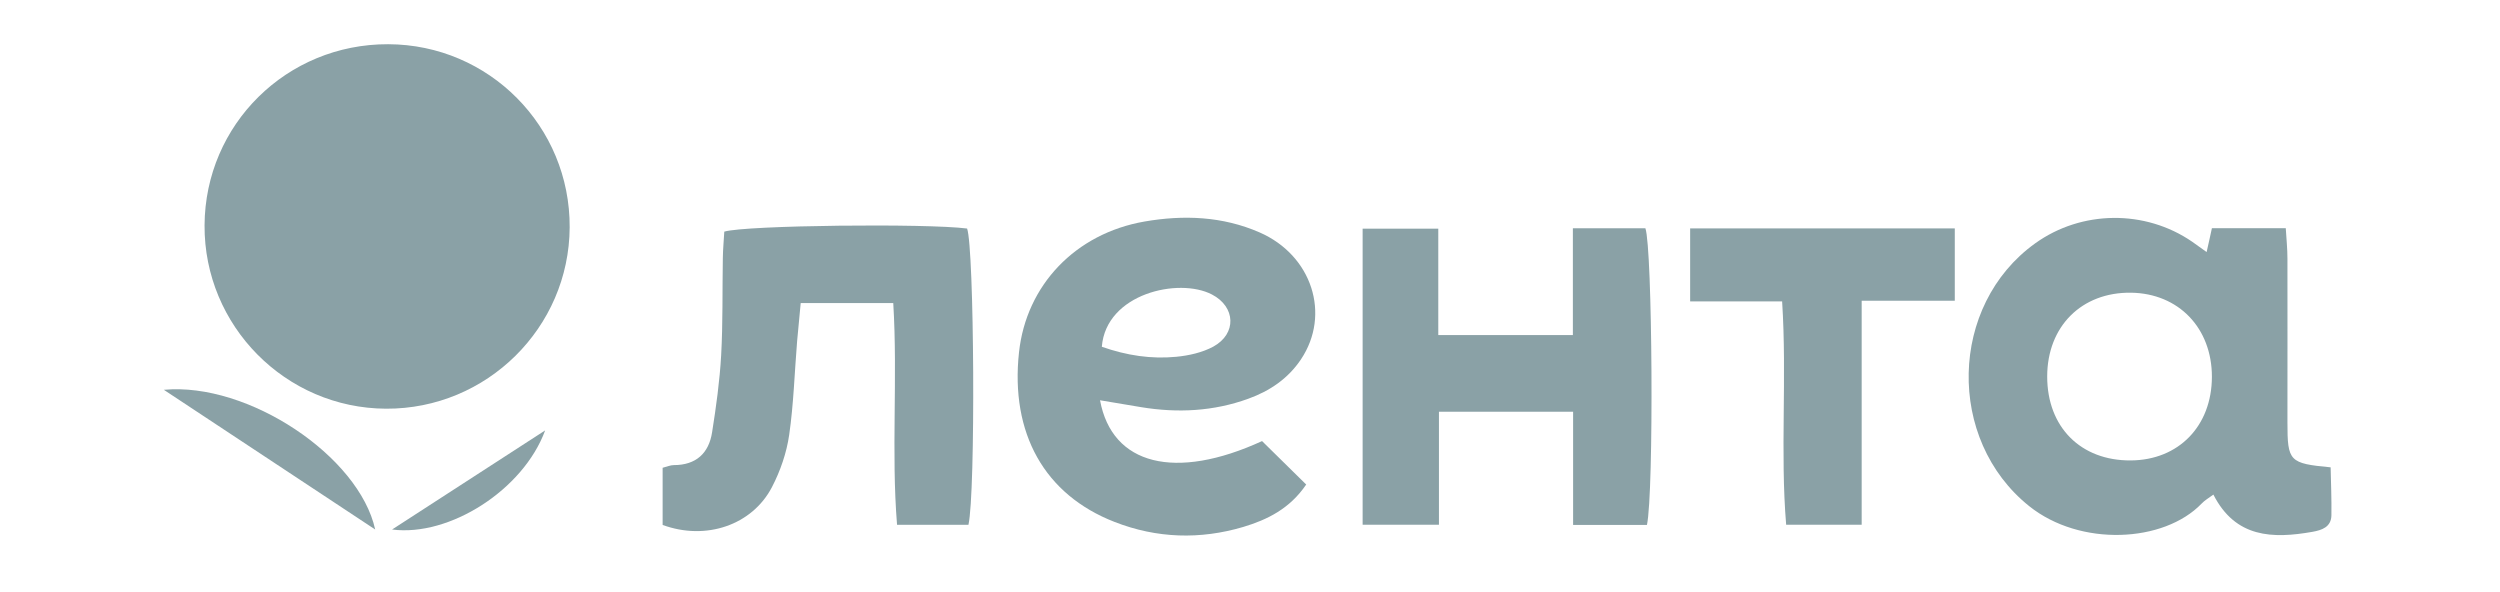 <?xml version="1.0" encoding="UTF-8"?> <svg xmlns="http://www.w3.org/2000/svg" viewBox="1913.5 2479.5 173 41" width="173" height="41" data-guides="{&quot;vertical&quot;:[],&quot;horizontal&quot;:[]}"><path fill="#8AA1A6" stroke="none" fill-opacity="1" stroke-width="1" stroke-opacity="1" color="rgb(51, 51, 51)" font-size-adjust="none" id="tSvg5300a4406a" title="Path 8" d="M 1940.362 2482.56 C 1947.346 2482.583 1952.959 2488.248 1952.921 2495.237C 1952.882 2502.179 1947.183 2507.813 1940.215 2507.782C 1933.261 2507.752 1927.617 2502.041 1927.655 2495.09C 1927.694 2488.109 1933.347 2482.537 1940.362 2482.56Z" style=""></path><path fill="#8AA1A6" stroke="none" fill-opacity="1" stroke-width="1" stroke-opacity="1" color="rgb(51, 51, 51)" font-size-adjust="none" id="tSvg18afcf4726" title="Path 9" d="M 2066.201 2496.93 C 2066.347 2496.268 2066.449 2495.845 2066.564 2495.291C 2068.268 2495.291 2069.972 2495.291 2071.675 2495.291C 2071.722 2496.045 2071.791 2496.722 2071.791 2497.407C 2071.798 2501.187 2071.791 2504.958 2071.791 2508.737C 2071.791 2511.431 2071.923 2511.57 2074.78 2511.839C 2074.803 2512.917 2074.85 2514.033 2074.834 2515.149C 2074.826 2515.98 2074.16 2516.188 2073.518 2516.303C 2070.769 2516.788 2068.191 2516.727 2066.666 2513.725C 2066.333 2513.971 2066.062 2514.125 2065.852 2514.348C 2063.235 2517.065 2057.451 2517.35 2053.92 2514.525C 2048.175 2509.93 2048.361 2500.625 2054.338 2496.337C 2057.544 2494.036 2061.949 2493.99 2065.202 2496.23C 2065.458 2496.407 2065.713 2496.592 2066.193 2496.938C 2066.195 2496.935 2066.198 2496.933 2066.201 2496.93ZM 2066.564 2505.574 C 2066.564 2502.203 2064.265 2499.801 2060.966 2499.755C 2057.552 2499.709 2055.166 2502.087 2055.166 2505.558C 2055.166 2509.06 2057.49 2511.385 2060.951 2511.362C 2064.265 2511.339 2066.557 2508.983 2066.564 2505.574Z" style=""></path><path fill="#8AA1A6" stroke="none" fill-opacity="1" stroke-width="1" stroke-opacity="1" color="rgb(51, 51, 51)" font-size-adjust="none" id="tSvg17c442db322" title="Path 10" d="M 2003.892 2513.025 C 2002.754 2514.703 2001.198 2515.465 1999.533 2515.965C 1996.544 2516.85 1993.548 2516.758 1990.629 2515.618C 1985.782 2513.733 1983.404 2509.492 1984.016 2503.873C 1984.519 2499.232 1987.919 2495.66 1992.704 2494.829C 1995.414 2494.36 1998.108 2494.467 2000.663 2495.583C 2004.295 2497.169 2005.604 2501.256 2003.528 2504.366C 2002.638 2505.697 2001.376 2506.552 1999.889 2507.09C 1997.473 2507.968 1994.988 2508.091 1992.464 2507.675C 1991.535 2507.521 1990.605 2507.36 1989.622 2507.198C 1990.451 2511.693 1994.833 2512.778 2000.834 2510.023C 2001.817 2510.985 2002.839 2512.001 2003.9 2513.04C 2003.898 2513.035 2003.895 2513.03 2003.892 2513.025ZM 1989.746 2503.496 C 1991.473 2504.104 1993.176 2504.358 1994.903 2504.189C 1995.778 2504.104 1996.699 2503.896 1997.458 2503.488C 1999.092 2502.595 1999.014 2500.733 1997.365 2499.878C 1995.073 2498.685 1990.04 2499.809 1989.746 2503.496Z" style=""></path><path fill="#8AA1A6" stroke="none" fill-opacity="1" stroke-width="1" stroke-opacity="1" color="rgb(51, 51, 51)" font-size-adjust="none" id="tSvgf3d41d2208" title="Path 11" d="M 2022.359 2507.991 C 2019.264 2507.991 2016.17 2507.991 2013.075 2507.991C 2013.075 2510.597 2013.075 2513.204 2013.075 2515.811C 2011.315 2515.811 2009.555 2515.811 2007.794 2515.811C 2007.794 2508.981 2007.794 2502.151 2007.794 2495.322C 2009.539 2495.322 2011.284 2495.322 2013.029 2495.322C 2013.029 2497.777 2013.029 2500.232 2013.029 2502.687C 2016.134 2502.687 2019.238 2502.687 2022.343 2502.687C 2022.343 2500.224 2022.343 2497.761 2022.343 2495.298C 2024.015 2495.298 2025.688 2495.298 2027.361 2495.298C 2027.848 2496.653 2027.957 2513.517 2027.469 2515.826C 2025.765 2515.826 2024.062 2515.826 2022.359 2515.826C 2022.359 2513.214 2022.359 2510.602 2022.359 2507.991Z" style=""></path><path fill="#8AA1A6" stroke="none" fill-opacity="1" stroke-width="1" stroke-opacity="1" color="rgb(51, 51, 51)" font-size-adjust="none" id="tSvg1618ea11822" title="Path 12" d="M 1975.313 2500.47 C 1973.178 2500.47 1971.044 2500.47 1968.909 2500.47C 1968.824 2501.363 1968.739 2502.233 1968.661 2503.103C 1968.483 2505.266 1968.421 2507.452 1968.112 2509.591C 1967.934 2510.831 1967.5 2512.093 1966.919 2513.209C 1965.549 2515.841 1962.343 2516.926 1959.354 2515.826C 1959.354 2514.507 1959.354 2513.188 1959.354 2511.87C 1959.656 2511.793 1959.896 2511.685 1960.129 2511.685C 1961.67 2511.685 1962.552 2510.861 1962.777 2509.414C 1963.056 2507.652 1963.303 2505.874 1963.404 2504.088C 1963.528 2501.856 1963.481 2499.608 1963.52 2497.369C 1963.528 2496.737 1963.59 2496.114 1963.621 2495.529C 1965.1 2495.083 1977.659 2494.952 1980.423 2495.314C 1980.919 2496.661 1981.019 2513.617 1980.516 2515.818C 1978.869 2515.818 1977.223 2515.818 1975.576 2515.818C 1975.166 2510.761 1975.63 2505.674 1975.313 2500.463C 1975.313 2500.465 1975.313 2500.468 1975.313 2500.47Z" style=""></path><path fill="#8AA1A6" stroke="none" fill-opacity="1" stroke-width="1" stroke-opacity="1" color="rgb(51, 51, 51)" font-size-adjust="none" id="tSvg4b93fddf53" title="Path 13" d="M 2036.831 2500.355 C 2034.707 2500.355 2032.582 2500.355 2030.458 2500.355C 2030.458 2498.672 2030.458 2496.989 2030.458 2495.306C 2036.562 2495.306 2042.666 2495.306 2048.771 2495.306C 2048.771 2496.974 2048.771 2498.641 2048.771 2500.309C 2046.623 2500.309 2044.476 2500.309 2042.328 2500.309C 2042.328 2505.476 2042.328 2510.643 2042.328 2515.811C 2040.586 2515.811 2038.844 2515.811 2037.102 2515.811C 2036.683 2510.769 2037.163 2505.674 2036.823 2500.355C 2036.826 2500.355 2036.828 2500.355 2036.831 2500.355Z" style=""></path><path fill="#8AA1A6" stroke="none" fill-opacity="1" stroke-width="1" stroke-opacity="1" color="rgb(51, 51, 51)" font-size-adjust="none" id="tSvg37bb325126" title="Path 14" d="M 1924.837 2506.474 C 1930.675 2505.936 1938.348 2511.069 1939.463 2516.142Z" style=""></path><path fill="#8AA1A6" stroke="none" fill-opacity="1" stroke-width="1" stroke-opacity="1" color="rgb(51, 51, 51)" font-size-adjust="none" id="tSvg10220cb62ba" title="Path 15" d="M 1951.224 2509.284 C 1949.714 2513.402 1944.596 2516.657 1940.632 2516.142Z" style=""></path><ellipse color="rgb(51, 51, 51)" fill="#8AA1A6" font-size-adjust="none" cx="1939.796" cy="2494.636" r="6.202" id="tSvg9fbd55b966" title="Ellipse 1" fill-opacity="1" stroke="none" stroke-opacity="1" rx="5.42" ry="5.388" style="transform: rotate(0deg); transform-origin: 1939.8px 2494.64px;"></ellipse><defs></defs></svg> 